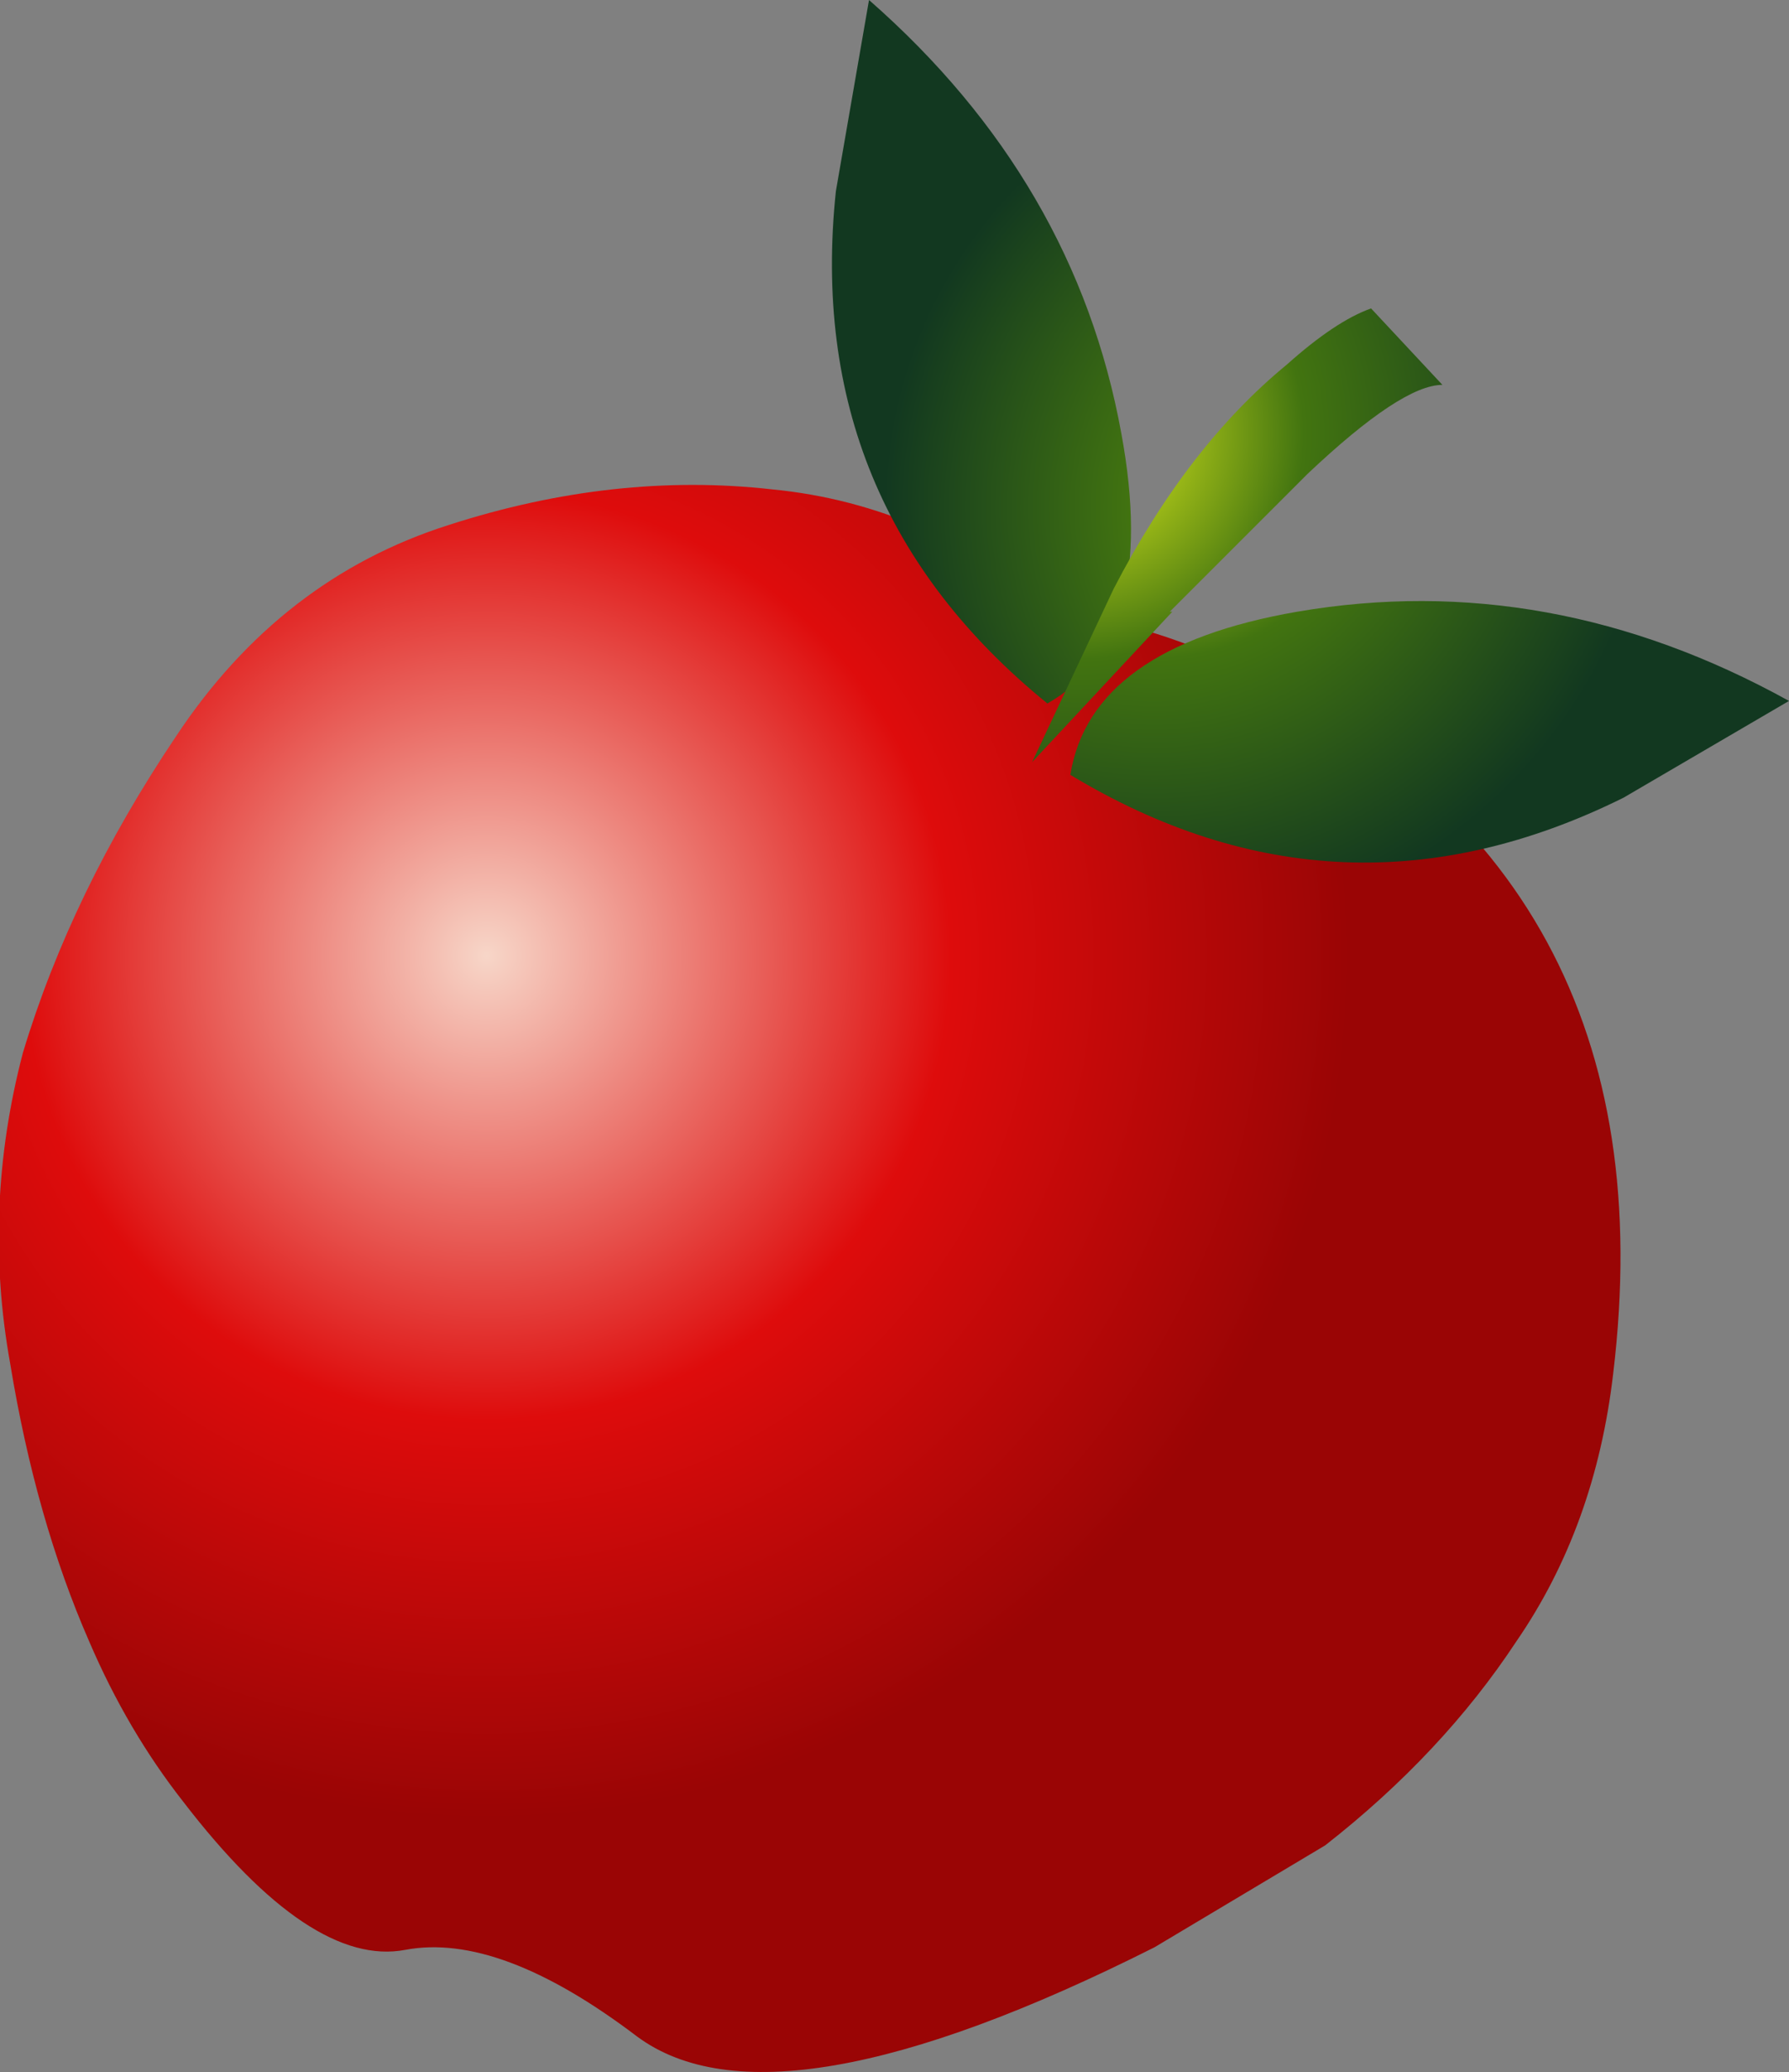 <?xml version="1.0" encoding="UTF-8" standalone="no"?>
<svg xmlns:xlink="http://www.w3.org/1999/xlink" height="40.65px" width="35.1px" xmlns="http://www.w3.org/2000/svg">
  <rect width="100%" height="100%" fill="#808080" stroke="none"/>
  <g transform="matrix(1.0, 0.0, 0.0, 1.0, 17.05, 20.3)">
    <path d="M-1.9 -10.7 Q1.2 -10.4 3.8 -8.2 5.05 -8.2 7.0 -7.35 15.8 -3.3 14.6 6.65 14.25 9.65 12.7 11.9 11.25 14.1 8.95 15.9 L5.6 17.9 Q-1.85 21.65 -4.55 19.65 -7.25 17.6 -9.1 17.95 -10.95 18.3 -13.45 15.05 -14.55 13.65 -15.3 11.9 -16.35 9.5 -16.85 6.45 -17.4 3.4 -16.6 0.35 -15.65 -2.8 -13.6 -5.85 -11.55 -8.95 -8.25 -10.0 -5.0 -11.05 -1.9 -10.7" fill="url(#gradient0)" fill-rule="evenodd" stroke="none"/>
    <path d="M3.95 -5.1 Q4.35 -7.6 8.4 -8.3 13.35 -9.15 18.05 -6.55 L14.8 -4.65 Q9.25 -1.9 3.95 -5.1" fill="url(#gradient1)" fill-rule="evenodd" stroke="none"/>
    <path d="M3.5 -6.5 Q5.7 -7.75 4.95 -11.8 4.05 -16.75 0.0 -20.3 L-0.65 -16.55 Q-1.3 -10.4 3.5 -6.5" fill="url(#gradient2)" fill-rule="evenodd" stroke="none"/>
    <path d="M11.25 -12.75 Q10.45 -12.75 8.6 -11.0 L5.9 -8.3 5.95 -8.3 3.2 -5.35 4.8 -8.75 Q6.25 -11.55 8.2 -13.15 9.15 -14.0 9.85 -14.25 L11.25 -12.75" fill="url(#gradient3)" fill-rule="evenodd" stroke="none"/>
  </g>
  <defs>
    <radialGradient cx="0" cy="0" gradientTransform="matrix(0.021, 0.0, 0.0, 0.021, -7.5, -1.55)" gradientUnits="userSpaceOnUse" id="gradient0" r="819.2" spreadMethod="pad">
      <stop offset="0.0" stop-color="#f7d6c8"/>
      <stop offset="0.529" stop-color="#de0c0c"/>
      <stop offset="0.984" stop-color="#9a0505"/>
    </radialGradient>
    <radialGradient cx="0" cy="0" gradientTransform="matrix(0.011, -0.005, 0.005, 0.011, 5.6, -11.85)" gradientUnits="userSpaceOnUse" id="gradient1" r="819.2" spreadMethod="pad">
      <stop offset="0.0" stop-color="#ecf71e"/>
      <stop offset="0.451" stop-color="#427410"/>
      <stop offset="0.996" stop-color="#123820"/>
    </radialGradient>
    <radialGradient cx="0" cy="0" gradientTransform="matrix(9.0E-4, -0.011, -0.011, -9.0E-4, 9.3, -10.35)" gradientUnits="userSpaceOnUse" id="gradient2" r="819.2" spreadMethod="pad">
      <stop offset="0.0" stop-color="#ecf71e"/>
      <stop offset="0.451" stop-color="#427410"/>
      <stop offset="0.996" stop-color="#123820"/>
    </radialGradient>
    <radialGradient cx="0" cy="0" gradientTransform="matrix(0.012, 0.0, 0.0, 0.012, 4.1, -11.8)" gradientUnits="userSpaceOnUse" id="gradient3" r="819.2" spreadMethod="pad">
      <stop offset="0.0" stop-color="#ecf71e"/>
      <stop offset="0.451" stop-color="#427410"/>
      <stop offset="0.996" stop-color="#123820"/>
    </radialGradient>
  </defs>
</svg>
